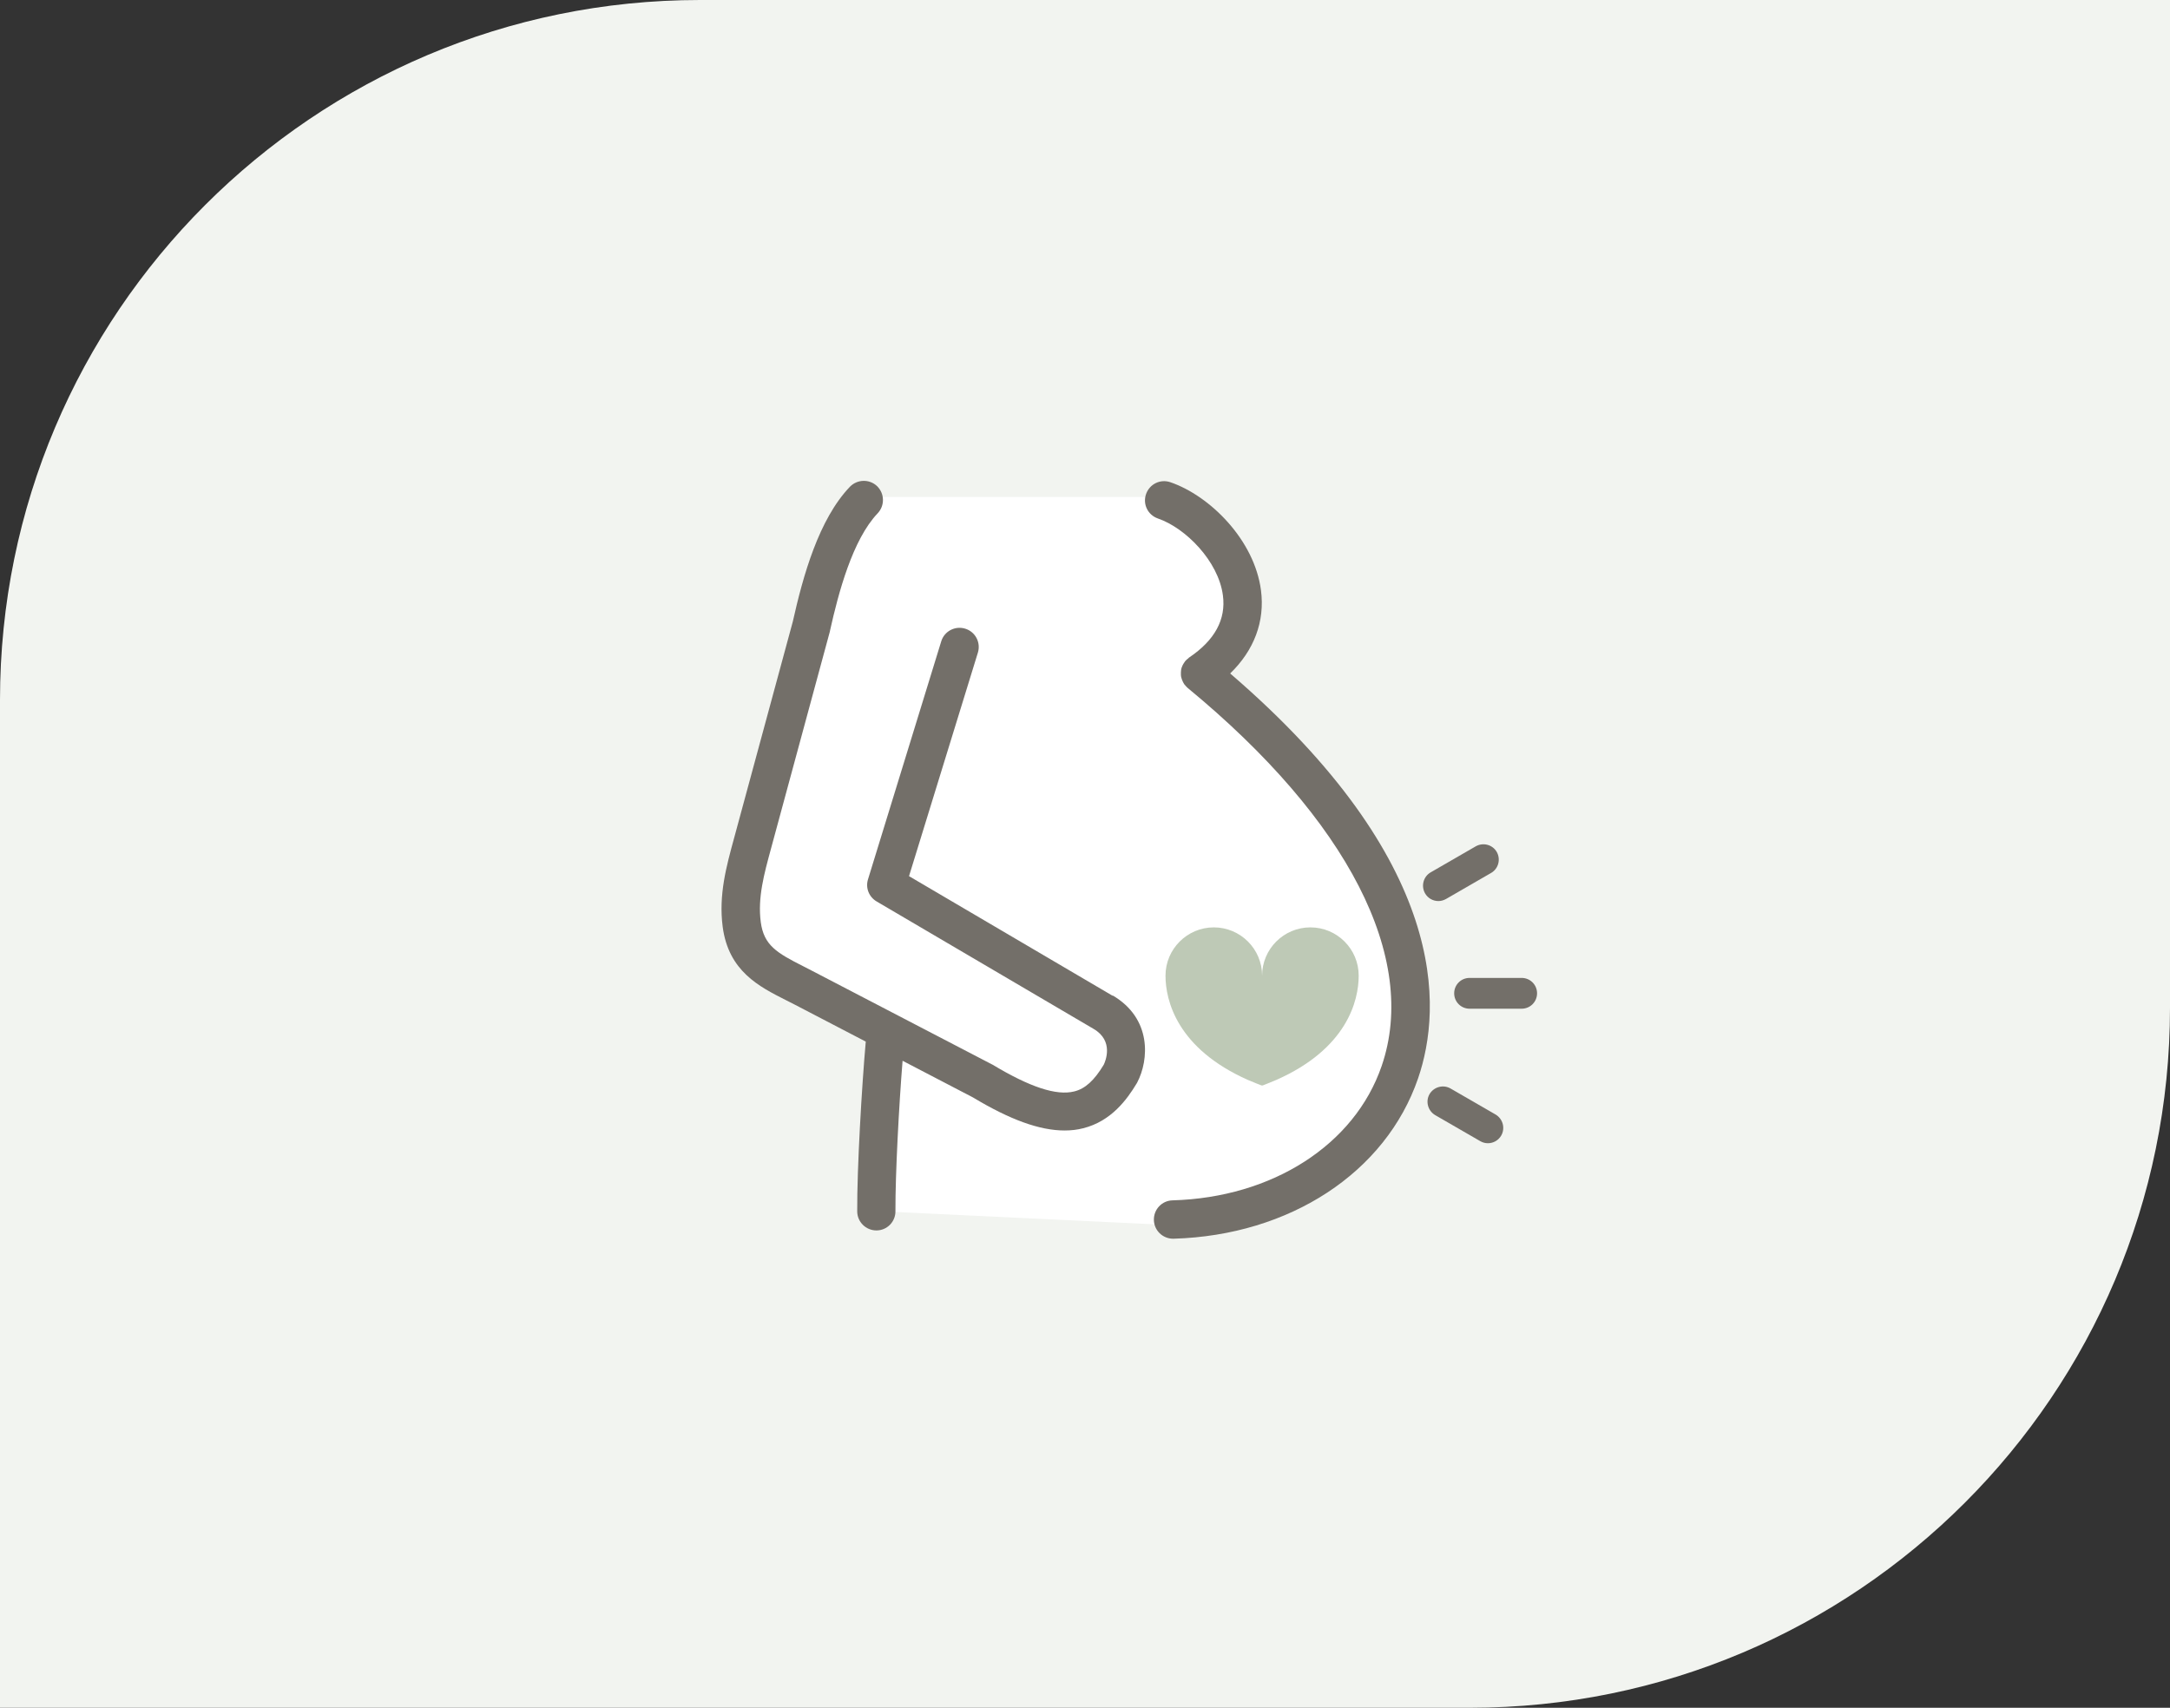 <?xml version="1.0" encoding="UTF-8"?><svg xmlns="http://www.w3.org/2000/svg" viewBox="0 0 155 122"><rect x="0" y="0" width="155" height="122" fill="#333333" stroke="none"/><defs><style>.d{fill:#fff;}.e{fill:#f2f4f0;}.f{fill:#736f69;}.g{fill:#bec9b6;}</style></defs><g id="a"/><g id="b"><g id="c"><g><path class="e" d="M50,0h105V72c0,27.6-22.4,50-50,50H0V50C0,22.4,22.4,0,50,0Z"/><path class="d" d="M61.25,35.5h22s7,5,6,7l-3,6,2,2s11,10,12,16,0,13-2,15-15,6-15,6l-21-1,1-13-9-5-2-5,8-26,1-2Z"/><path class="f" d="M79.48,71.14l-14.55-8.55,4.92-15.97c.22-.72-.18-1.49-.91-1.71-.72-.22-1.49,.18-1.71,.91l-5.23,17c-.19,.61,.07,1.26,.62,1.58l15.49,9.1c1.48,.86,.84,2.33,.73,2.56-.68,1.13-1.33,1.72-2.11,1.91-1.27,.32-3.17-.31-5.83-1.91-.02-.01-.05-.03-.08-.04l-12.78-6.65c-.22-.12-.44-.23-.66-.34-1.9-.96-2.82-1.5-3.04-3.16-.23-1.74,.24-3.44,.73-5.24l4.21-15.53s.01-.04,.01-.06c.6-2.7,1.61-6.49,3.4-8.37,.52-.55,.5-1.41-.04-1.94-.55-.52-1.41-.5-1.94,.04-2.23,2.33-3.35,6.37-4.08,9.63l-4.2,15.49c-.54,1.98-1.11,4.03-.81,6.32,.42,3.17,2.6,4.27,4.52,5.24,.21,.1,.42,.21,.63,.32l5.07,2.64c-.28,3.15-.63,9.09-.61,12.13,0,.75,.62,1.36,1.37,1.36h0c.76,0,1.37-.62,1.36-1.38-.01-2.64,.25-7.53,.51-10.74l5.03,2.62c2.64,1.59,4.76,2.36,6.54,2.36,.47,0,.91-.05,1.33-.16,2.01-.5,3.14-2.07,3.82-3.2,.01-.02,.03-.04,.04-.07,.84-1.6,1.06-4.57-1.76-6.22Z"/><path class="f" d="M108.69,69.86h-3.72c-.61,0-1.1,.49-1.1,1.1s.49,1.1,1.1,1.1h3.72c.61,0,1.1-.49,1.1-1.1s-.49-1.1-1.1-1.1Z"/><path class="f" d="M106.83,79.62l-3.22-1.86c-.52-.3-1.19-.12-1.5,.4-.3,.52-.12,1.19,.4,1.5l3.22,1.86c.17,.1,.36,.15,.55,.15,.38,0,.75-.2,.95-.55,.3-.52,.12-1.19-.4-1.5Z"/><path class="f" d="M102.74,64.37c.19,0,.37-.05,.55-.15l3.22-1.86c.52-.3,.7-.97,.4-1.5-.3-.52-.97-.7-1.5-.4l-3.22,1.86c-.52,.3-.7,.97-.4,1.5,.2,.35,.57,.55,.95,.55Z"/><path class="f" d="M87.86,48.12c1.72-1.66,2.5-3.73,2.21-5.95-.47-3.61-3.66-6.76-6.47-7.72-.72-.25-1.49,.13-1.74,.85-.25,.72,.13,1.49,.85,1.74,1.98,.68,4.32,3.05,4.64,5.49,.23,1.72-.58,3.21-2.41,4.44-.02,.01-.03,.02-.04,.04-.04,.03-.07,.06-.11,.09-.04,.03-.07,.06-.1,.1-.01,.01-.03,.02-.04,.04-.02,.02-.03,.04-.04,.06-.03,.04-.06,.08-.08,.12-.02,.04-.04,.08-.06,.11-.02,.04-.04,.08-.05,.12-.02,.04-.03,.09-.04,.13-.01,.04-.02,.08-.02,.13,0,.04-.01,.09-.01,.13,0,.04,0,.09,0,.13,0,.04,0,.09,.01,.13,0,.04,.01,.09,.03,.13,.01,.04,.02,.09,.04,.13,.01,.04,.03,.08,.05,.12,.02,.04,.04,.09,.07,.13,.01,.02,.02,.04,.03,.06,0,.01,.02,.02,.03,.03,.04,.06,.1,.12,.15,.17,.02,.02,.04,.05,.06,.06,0,0,.01,.01,.02,.02,11.45,9.44,16.5,19.29,13.85,27-1.93,5.63-7.8,9.4-14.94,9.6-.76,.02-1.35,.65-1.33,1.41,.02,.74,.63,1.33,1.37,1.33h.04c8.3-.24,15.15-4.73,17.46-11.45,1.74-5.07,2.22-15.47-13.42-28.93Z"/><path class="g" d="M93.6,66.25c-1.91,0-3.45,1.55-3.45,3.45,0-1.91-1.55-3.45-3.45-3.45s-3.45,1.55-3.45,3.45c0,1.79,.84,5.21,5.89,7.45,.32,.14,.96,.39,.96,.39,.01,0,.03,0,.05,0s.03,0,.05,0c0,0,.64-.25,.96-.39,5.05-2.23,5.89-5.66,5.89-7.45,0-1.91-1.55-3.45-3.45-3.45Z"/></g></g></g></svg>